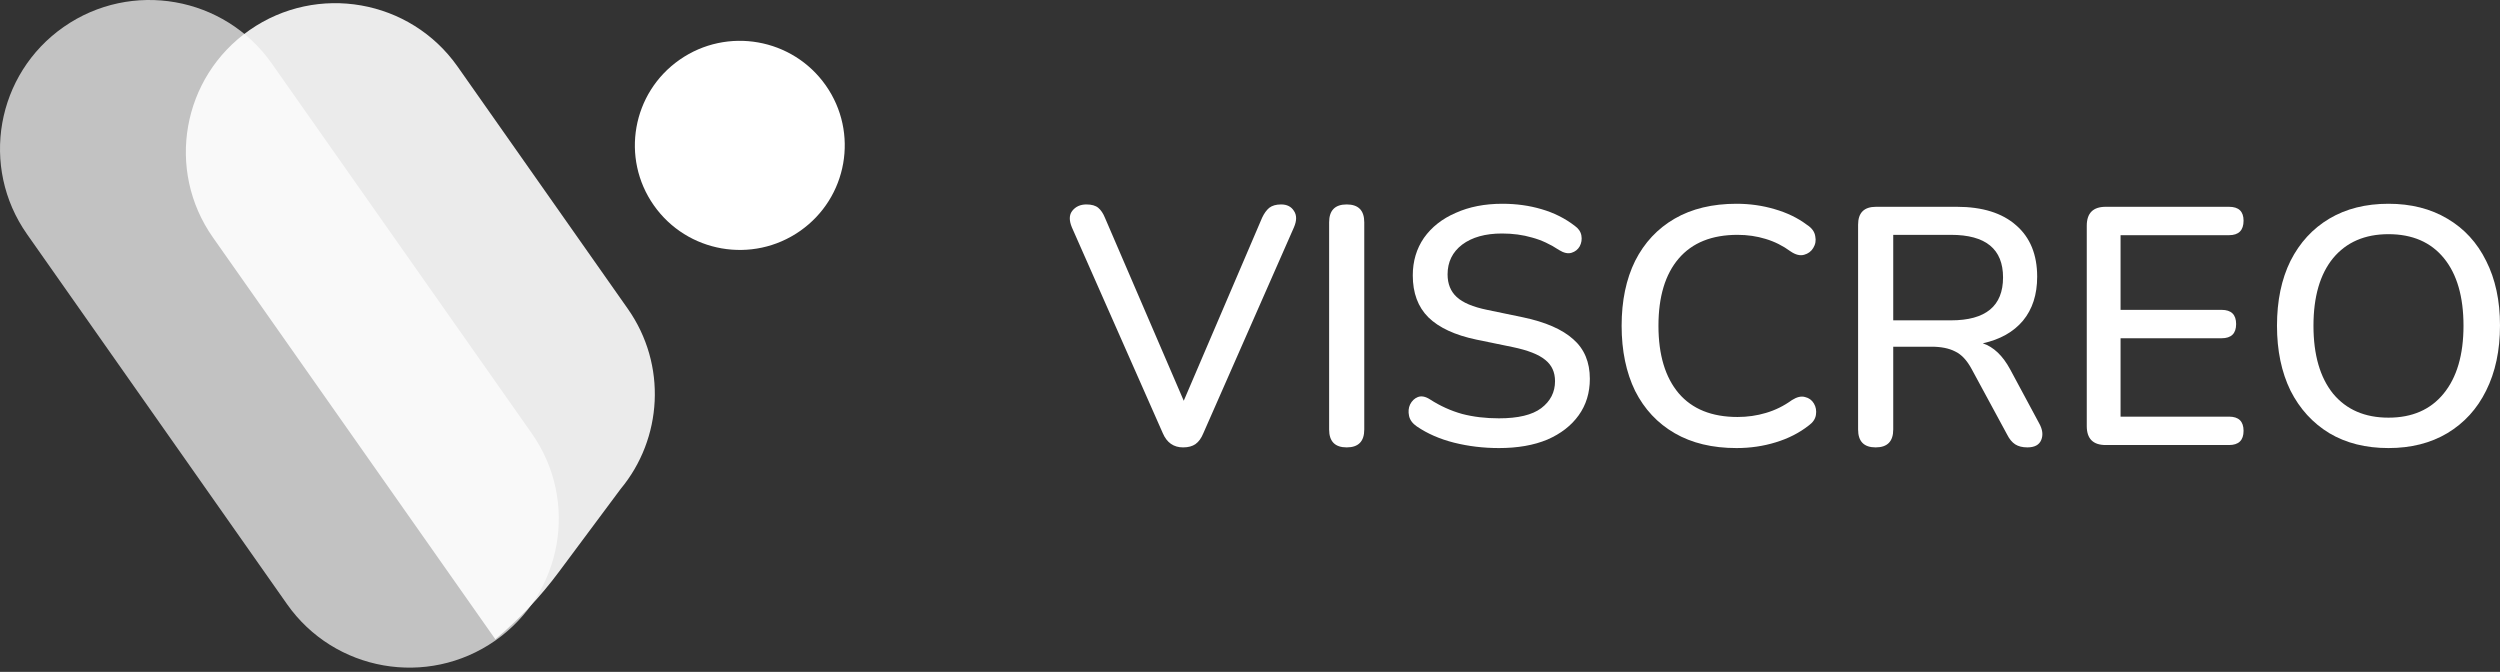 <svg width="160" height="43" viewBox="0 0 160 43" fill="none" xmlns="http://www.w3.org/2000/svg">
<rect x="0" y="0" width="160" height="43" fill="#333333" stroke="none"/>
<path d="M1.73 14.989C-1.299 10.68 -0.248 4.741 4.078 1.723C8.403 -1.294 14.365 -0.247 17.393 4.063L34.034 27.739C37.062 32.049 36.011 37.988 31.686 41.005C27.361 44.023 21.399 42.975 18.37 38.666L1.73 14.989Z" fill="white" fill-opacity="0.7"/>
<path d="M52.85 5.466C54.977 8.494 54.239 12.666 51.2 14.786C48.162 16.906 43.974 16.17 41.846 13.143C39.719 10.115 40.457 5.943 43.496 3.823C46.534 1.704 50.722 2.439 52.85 5.466Z" fill="white"/>
<path d="M15.972 1.926C11.647 4.944 10.596 10.883 13.624 15.192L31.702 40.914C33.217 39.644 34.577 38.203 35.756 36.619L39.716 31.3C42.394 28.079 42.704 23.355 40.18 19.763L29.288 4.265C26.259 -0.044 20.298 -1.091 15.972 1.926Z" fill="white" fill-opacity="0.9"/>
<path d="M75.717 28.633C75.112 28.633 74.679 28.33 74.419 27.725L68.602 14.555C68.415 14.108 68.422 13.754 68.624 13.495C68.84 13.221 69.143 13.084 69.532 13.084C69.864 13.084 70.116 13.156 70.289 13.3C70.462 13.444 70.606 13.661 70.722 13.949L75.76 25.649L80.778 13.927C80.907 13.653 81.059 13.444 81.232 13.3C81.419 13.156 81.671 13.084 81.989 13.084C82.364 13.084 82.637 13.221 82.81 13.495C82.998 13.769 82.998 14.122 82.81 14.555L77.015 27.725C76.885 28.042 76.719 28.273 76.517 28.417C76.315 28.561 76.049 28.633 75.717 28.633Z" fill="white"/>
<path d="M86.188 28.633C85.439 28.633 85.064 28.251 85.064 27.487V14.23C85.064 13.466 85.439 13.084 86.188 13.084C86.938 13.084 87.313 13.466 87.313 14.23V27.487C87.313 28.251 86.938 28.633 86.188 28.633Z" fill="white"/>
<path d="M95.932 28.676C94.938 28.676 93.979 28.561 93.056 28.33C92.148 28.1 91.355 27.754 90.677 27.292C90.403 27.105 90.238 26.881 90.18 26.622C90.122 26.348 90.144 26.103 90.245 25.887C90.36 25.656 90.526 25.497 90.742 25.411C90.973 25.324 91.232 25.375 91.521 25.562C92.17 25.98 92.854 26.29 93.575 26.492C94.296 26.68 95.082 26.773 95.932 26.773C97.158 26.773 98.059 26.557 98.636 26.125C99.227 25.678 99.522 25.101 99.522 24.394C99.522 23.818 99.313 23.364 98.895 23.032C98.477 22.686 97.778 22.412 96.798 22.21L94.484 21.734C93.114 21.446 92.09 20.97 91.413 20.307C90.749 19.644 90.418 18.75 90.418 17.625C90.418 16.717 90.656 15.917 91.132 15.225C91.622 14.533 92.299 13.999 93.164 13.625C94.029 13.235 95.024 13.041 96.149 13.041C97.043 13.041 97.879 13.156 98.657 13.387C99.45 13.617 100.157 13.971 100.777 14.447C101.022 14.62 101.166 14.829 101.209 15.074C101.252 15.319 101.216 15.549 101.101 15.766C100.986 15.967 100.813 16.105 100.582 16.177C100.351 16.249 100.085 16.191 99.782 16.003C99.22 15.629 98.643 15.362 98.052 15.203C97.461 15.03 96.819 14.944 96.127 14.944C95.06 14.944 94.21 15.182 93.575 15.658C92.955 16.133 92.645 16.768 92.645 17.561C92.645 18.166 92.84 18.649 93.229 19.009C93.619 19.37 94.267 19.644 95.176 19.831L97.468 20.307C98.91 20.61 99.984 21.078 100.69 21.713C101.397 22.333 101.75 23.176 101.75 24.243C101.75 25.137 101.512 25.915 101.036 26.579C100.56 27.242 99.89 27.761 99.025 28.136C98.16 28.496 97.129 28.676 95.932 28.676Z" fill="white"/>
<path d="M111.137 28.676C109.594 28.676 108.275 28.359 107.18 27.725C106.084 27.09 105.24 26.189 104.649 25.022C104.073 23.839 103.784 22.448 103.784 20.848C103.784 19.247 104.073 17.863 104.649 16.696C105.24 15.528 106.084 14.627 107.18 13.992C108.275 13.358 109.594 13.041 111.137 13.041C111.988 13.041 112.802 13.156 113.581 13.387C114.374 13.617 115.059 13.949 115.635 14.382C115.952 14.583 116.133 14.829 116.176 15.117C116.234 15.391 116.19 15.643 116.046 15.874C115.916 16.09 115.722 16.234 115.462 16.306C115.203 16.378 114.914 16.306 114.597 16.09C114.107 15.73 113.574 15.463 112.997 15.29C112.435 15.117 111.836 15.03 111.202 15.03C109.558 15.03 108.304 15.535 107.439 16.544C106.574 17.553 106.141 18.988 106.141 20.848C106.141 22.708 106.574 24.149 107.439 25.173C108.304 26.182 109.558 26.687 111.202 26.687C111.836 26.687 112.442 26.6 113.019 26.427C113.61 26.254 114.165 25.98 114.684 25.605C115.001 25.404 115.282 25.339 115.527 25.411C115.772 25.468 115.96 25.605 116.089 25.822C116.219 26.038 116.262 26.283 116.219 26.557C116.176 26.817 116.025 27.04 115.765 27.227C115.16 27.703 114.453 28.064 113.646 28.309C112.853 28.554 112.017 28.676 111.137 28.676Z" fill="white"/>
<path d="M120.042 28.633C119.293 28.633 118.918 28.251 118.918 27.487V14.382C118.918 13.617 119.3 13.235 120.064 13.235H125.232C126.876 13.235 128.145 13.632 129.039 14.425C129.933 15.203 130.379 16.299 130.379 17.712C130.379 18.851 130.077 19.788 129.471 20.523C128.866 21.244 128.008 21.727 126.898 21.972C127.59 22.203 128.174 22.758 128.649 23.637L130.509 27.098C130.726 27.487 130.769 27.84 130.639 28.157C130.509 28.474 130.214 28.633 129.752 28.633C129.435 28.633 129.176 28.568 128.974 28.439C128.772 28.309 128.599 28.1 128.455 27.811L126.184 23.616C125.881 23.054 125.528 22.679 125.124 22.491C124.735 22.29 124.23 22.189 123.611 22.189H121.167V27.487C121.167 28.251 120.792 28.633 120.042 28.633ZM121.167 20.502H124.865C127.085 20.502 128.195 19.586 128.195 17.755C128.195 15.939 127.085 15.03 124.865 15.03H121.167V20.502Z" fill="white"/>
<path d="M134.764 28.482C133.957 28.482 133.553 28.078 133.553 27.271V14.447C133.553 13.639 133.957 13.235 134.764 13.235H142.658C143.278 13.235 143.588 13.531 143.588 14.122C143.588 14.742 143.278 15.052 142.658 15.052H135.716V19.831H142.182C142.802 19.831 143.112 20.134 143.112 20.74C143.112 21.345 142.802 21.648 142.182 21.648H135.716V26.665H142.658C143.278 26.665 143.588 26.968 143.588 27.573C143.588 28.179 143.278 28.482 142.658 28.482H134.764Z" fill="white"/>
<path d="M152.863 28.676C151.407 28.676 150.146 28.359 149.079 27.725C148.012 27.076 147.183 26.168 146.592 25C146.015 23.818 145.727 22.434 145.727 20.848C145.727 19.247 146.015 17.863 146.592 16.696C147.183 15.528 148.012 14.627 149.079 13.992C150.146 13.358 151.407 13.041 152.863 13.041C154.305 13.041 155.559 13.358 156.626 13.992C157.708 14.627 158.537 15.528 159.113 16.696C159.704 17.863 160 19.24 160 20.826C160 22.426 159.704 23.818 159.113 25C158.537 26.168 157.708 27.076 156.626 27.725C155.559 28.359 154.305 28.676 152.863 28.676ZM152.863 26.73C154.377 26.73 155.552 26.218 156.388 25.195C157.239 24.157 157.664 22.708 157.664 20.848C157.664 18.988 157.246 17.546 156.41 16.523C155.574 15.499 154.392 14.987 152.863 14.987C151.35 14.987 150.167 15.499 149.317 16.523C148.481 17.546 148.062 18.988 148.062 20.848C148.062 22.708 148.481 24.157 149.317 25.195C150.167 26.218 151.35 26.73 152.863 26.73Z" fill="white"/>
</svg>
